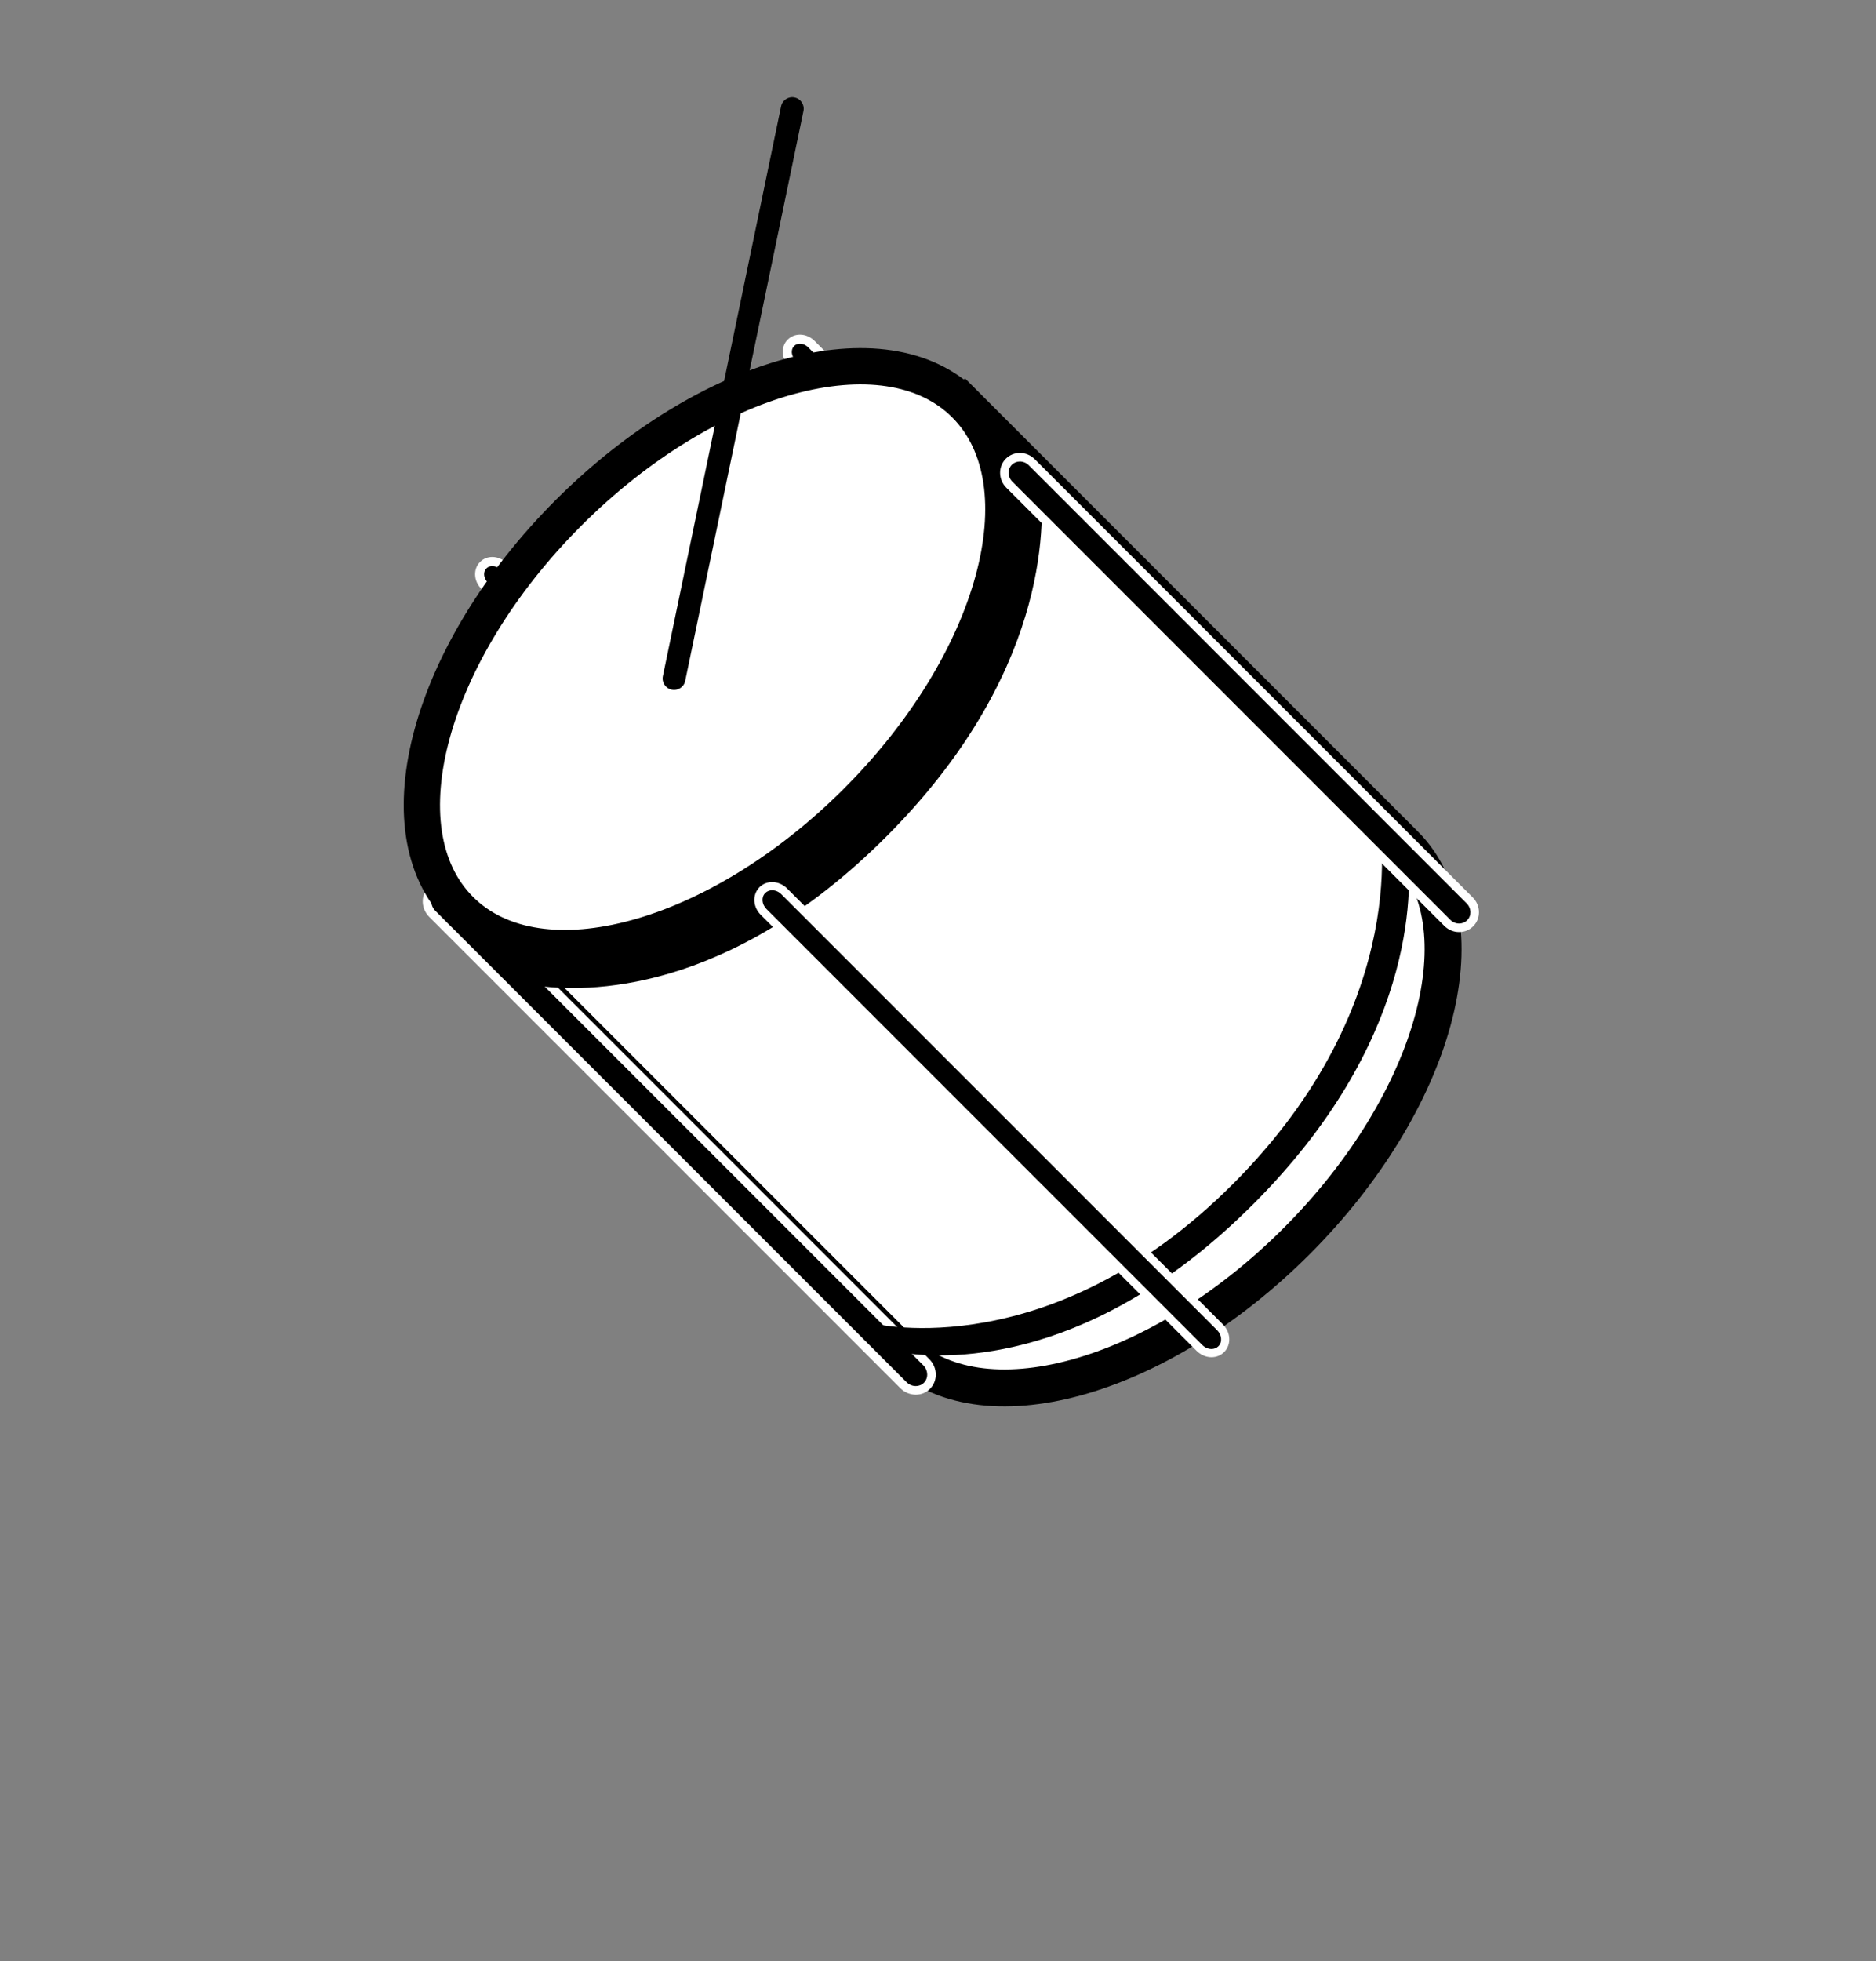<?xml version="1.0" encoding="utf-8"?>
<!-- Generator: Adobe Illustrator 16.0.3, SVG Export Plug-In . SVG Version: 6.00 Build 0)  -->
<!DOCTYPE svg PUBLIC "-//W3C//DTD SVG 1.1//EN" "http://www.w3.org/Graphics/SVG/1.1/DTD/svg11.dtd">
<svg version="1.1" xmlns="http://www.w3.org/2000/svg" xmlns:xlink="http://www.w3.org/1999/xlink" x="0px" y="0px"
	 width="152.418px" height="159.259px" viewBox="1087.031 477.777 152.418 159.259"
	 enable-background="new 1087.031 477.777 152.418 159.259" xml:space="preserve">
<rect x="1087.031" y="477.777" width="152.418" height="159.259" fill="#808080" stroke="none"/>
<g>
	<g>
		<g>
			<g>
				<path d="M1176.661,532.018c-0.333,0-0.668-0.144-0.919-0.395l-24.354-24.354c-0.252-0.252-0.396-0.588-0.395-0.921
					c0-0.284,0.105-0.545,0.296-0.734s0.452-0.295,0.736-0.295c0.332,0,0.667,0.145,0.919,0.396l24.354,24.35
					c0.479,0.485,0.524,1.228,0.102,1.656C1177.206,531.913,1176.944,532.018,1176.661,532.018z"/>
				<path fill="#FFFFFF" d="M1152.026,505.688c0.227,0,0.469,0.099,0.658,0.288l24.354,24.35c0.338,0.342,0.383,0.85,0.1,1.137
					c-0.127,0.126-0.297,0.188-0.477,0.188c-0.227,0-0.469-0.098-0.658-0.287l-24.354-24.354c-0.34-0.34-0.385-0.85-0.1-1.133
					C1151.677,505.749,1151.846,505.688,1152.026,505.688 M1152.026,504.951L1152.026,504.951c-0.383,0-0.737,0.144-0.997,0.404
					c-0.26,0.257-0.403,0.61-0.404,0.992c0,0.431,0.183,0.861,0.504,1.182l24.354,24.354c0.319,0.32,0.749,0.504,1.179,0.504
					c0.381,0,0.735-0.143,0.996-0.402c0.568-0.576,0.523-1.551-0.095-2.177l-24.357-24.354
					C1152.885,505.135,1152.455,504.951,1152.026,504.951L1152.026,504.951z"/>
			</g>
		</g>
		<path fill="#FFFFFF" stroke="#000000" stroke-width="3" stroke-miterlimit="10" d="M1201.161,546.356l-35.723-35.725
			l-41.016,41.021l35.723,35.721c6.469,6.467,20.895,2.531,32.223-8.795C1203.694,567.255,1207.634,552.825,1201.161,546.356z"/>
		<g>
			<g>
				<path d="M1161.434,590.684c-0.369,0-0.735-0.153-1.003-0.422l-38.281-38.277c-0.26-0.26-0.409-0.6-0.423-0.955
					c-0.014-0.367,0.118-0.707,0.37-0.958c0.238-0.238,0.562-0.37,0.908-0.37c0.369,0,0.734,0.153,1.002,0.422l38.283,38.279
					c0.541,0.543,0.563,1.4,0.051,1.912C1162.102,590.553,1161.78,590.684,1161.434,590.684z"/>
				<path fill="#FFFFFF" d="M1123.006,550.051c0.269,0,0.543,0.107,0.755,0.319l38.283,38.279c0.404,0.406,0.428,1.041,0.051,1.418
					c-0.179,0.179-0.417,0.267-0.66,0.267c-0.269,0-0.544-0.107-0.756-0.319l-38.281-38.277c-0.406-0.408-0.43-1.043-0.053-1.418
					C1122.524,550.14,1122.761,550.051,1123.006,550.051 M1123.006,549.352L1123.006,549.352c-0.44,0-0.851,0.168-1.156,0.473
					c-0.321,0.319-0.489,0.752-0.472,1.218c0.017,0.444,0.202,0.866,0.523,1.189l38.282,38.278c0.333,0.333,0.789,0.524,1.251,0.524
					c0.439,0,0.849-0.167,1.153-0.471c0.65-0.649,0.628-1.729-0.048-2.408l-38.284-38.28
					C1123.923,549.542,1123.467,549.352,1123.006,549.352L1123.006,549.352z"/>
			</g>
		</g>
		<g>
			<g>
				<path d="M1151.662,550.074c-0.332,0-0.667-0.144-0.918-0.395l-24.352-24.352c-0.483-0.484-0.528-1.227-0.1-1.656
					c0.191-0.19,0.452-0.296,0.737-0.296c0.331,0,0.665,0.144,0.916,0.393l24.356,24.356c0.252,0.252,0.396,0.588,0.395,0.921
					c-0.001,0.283-0.107,0.544-0.299,0.733C1152.21,549.969,1151.948,550.074,1151.662,550.074z"/>
				<path fill="#FFFFFF" d="M1127.029,523.745c0.227,0,0.468,0.097,0.657,0.285l24.355,24.355c0.34,0.34,0.385,0.848,0.098,1.131
					c-0.126,0.127-0.297,0.189-0.478,0.189c-0.227,0-0.468-0.098-0.657-0.287l-24.352-24.352c-0.342-0.342-0.385-0.85-0.1-1.135
					C1126.679,523.807,1126.849,523.745,1127.029,523.745 M1127.029,523.008L1127.029,523.008c-0.382,0-0.736,0.144-0.996,0.404
					c-0.573,0.572-0.528,1.549,0.1,2.176l24.352,24.352c0.319,0.32,0.748,0.503,1.178,0.503c0.385,0,0.739-0.145,1-0.406
					c0.257-0.254,0.402-0.606,0.403-0.989c0.002-0.431-0.182-0.861-0.503-1.182l-24.355-24.355
					C1127.886,523.19,1127.458,523.008,1127.029,523.008L1127.029,523.008z"/>
			</g>
		</g>
		<path fill="#FFFFFF" stroke="#000000" stroke-width="2.947" stroke-miterlimit="10" d="M1165.438,510.632
			c6.469,6.473,2.531,20.898-8.793,32.225c-11.33,11.326-25.756,15.264-32.223,8.797c-6.473-6.473-2.535-20.898,8.793-32.225
			C1144.542,508.101,1158.968,504.165,1165.438,510.632z"/>
		<path d="M1200.13,545.323l-1.08-1.08c0.031,0.135,3.025,14.809-11.852,29.686c-14.781,14.781-29.037,11.367-29.166,11.332
			l1.074,1.074l1.309,1.309c3.949,0.564,15.537,0.82,28.43-12.072c13.033-13.033,12.98-25.074,12.537-28.996L1200.13,545.323z"/>
		<path d="M1170.294,515.491l-1.441-1.332c0.033,0.133,3.391,15.061-11.488,29.936c-14.783,14.785-29.344,11.062-29.475,11.025
			l1.383,1.385l1.309,1.309c3.949,0.564,15.535,0.818,28.43-12.072c13.033-13.037,12.98-25.08,12.537-29L1170.294,515.491z"/>
		<g>
			<g>
				<path d="M1185.461,587.66c-0.354,0-0.712-0.154-0.979-0.423l-35.408-35.403c-0.244-0.244-0.393-0.558-0.418-0.883
					c-0.026-0.345,0.086-0.662,0.315-0.893c0.208-0.205,0.49-0.318,0.796-0.318c0.355,0,0.711,0.152,0.977,0.419l35.41,35.405
					c0.244,0.247,0.392,0.561,0.417,0.885c0.026,0.346-0.086,0.662-0.318,0.892C1186.05,587.546,1185.767,587.66,1185.461,587.66z"
					/>
				<path fill="#FFFFFF" d="M1149.766,550.072c0.258,0,0.529,0.108,0.742,0.321l35.41,35.406c0.387,0.391,0.434,0.975,0.1,1.305
					c-0.148,0.149-0.348,0.223-0.558,0.223c-0.258,0-0.531-0.11-0.745-0.324l-35.408-35.404c-0.389-0.389-0.434-0.973-0.102-1.305
					C1149.355,550.146,1149.556,550.072,1149.766,550.072 M1149.766,549.408L1149.766,549.408c-0.395,0-0.76,0.147-1.029,0.415
					c-0.297,0.297-0.447,0.717-0.413,1.153c0.031,0.404,0.214,0.792,0.514,1.092l35.408,35.404c0.33,0.33,0.773,0.52,1.215,0.52
					c0.396,0,0.762-0.149,1.03-0.421c0.292-0.289,0.444-0.71,0.41-1.147c-0.031-0.403-0.213-0.791-0.511-1.092l-35.412-35.408
					C1150.65,549.596,1150.209,549.408,1149.766,549.408L1149.766,549.408z"/>
			</g>
		</g>
		<g>
			<g>
				<path d="M1205.581,553.121c-0.359,0-0.7-0.143-0.961-0.402l-35.591-35.59c-0.518-0.523-0.532-1.355-0.033-1.856
					c0.236-0.236,0.554-0.366,0.895-0.366c0.359,0,0.701,0.143,0.96,0.4l35.591,35.592c0.26,0.261,0.403,0.603,0.402,0.964
					c0,0.339-0.13,0.655-0.366,0.89C1206.241,552.989,1205.923,553.121,1205.581,553.121z"/>
				<path fill="#FFFFFF" d="M1169.89,515.253c0.256,0,0.516,0.1,0.716,0.299l35.59,35.592c0.387,0.387,0.404,0.998,0.037,1.363
					c-0.179,0.18-0.413,0.268-0.652,0.268c-0.256,0-0.516-0.101-0.717-0.301l-35.59-35.59c-0.385-0.389-0.4-0.998-0.033-1.367
					C1169.418,515.34,1169.652,515.253,1169.89,515.253 M1169.89,514.561L1169.89,514.561c-0.434,0-0.838,0.166-1.139,0.467
					c-0.634,0.637-0.619,1.688,0.03,2.344l35.593,35.592c0.326,0.325,0.755,0.504,1.206,0.504c0.435,0,0.841-0.167,1.144-0.472
					c0.299-0.298,0.465-0.7,0.466-1.133c0-0.453-0.179-0.883-0.505-1.208l-35.59-35.592
					C1170.77,514.738,1170.343,514.561,1169.89,514.561L1169.89,514.561z"/>
			</g>
		</g>
	</g>
	<path id="repique_mor-stick" fill-rule="evenodd" clip-rule="evenodd" d="M1151.587,485.691
		c0.502,0.104,0.826,0.594,0.723,1.096l-9.607,46.278c-0.102,0.502-0.596,0.824-1.096,0.719l0,0
		c-0.502-0.102-0.824-0.594-0.721-1.096l9.605-46.278C1150.594,485.908,1151.087,485.586,1151.587,485.691L1151.587,485.691z"/>
</g>
</svg>
